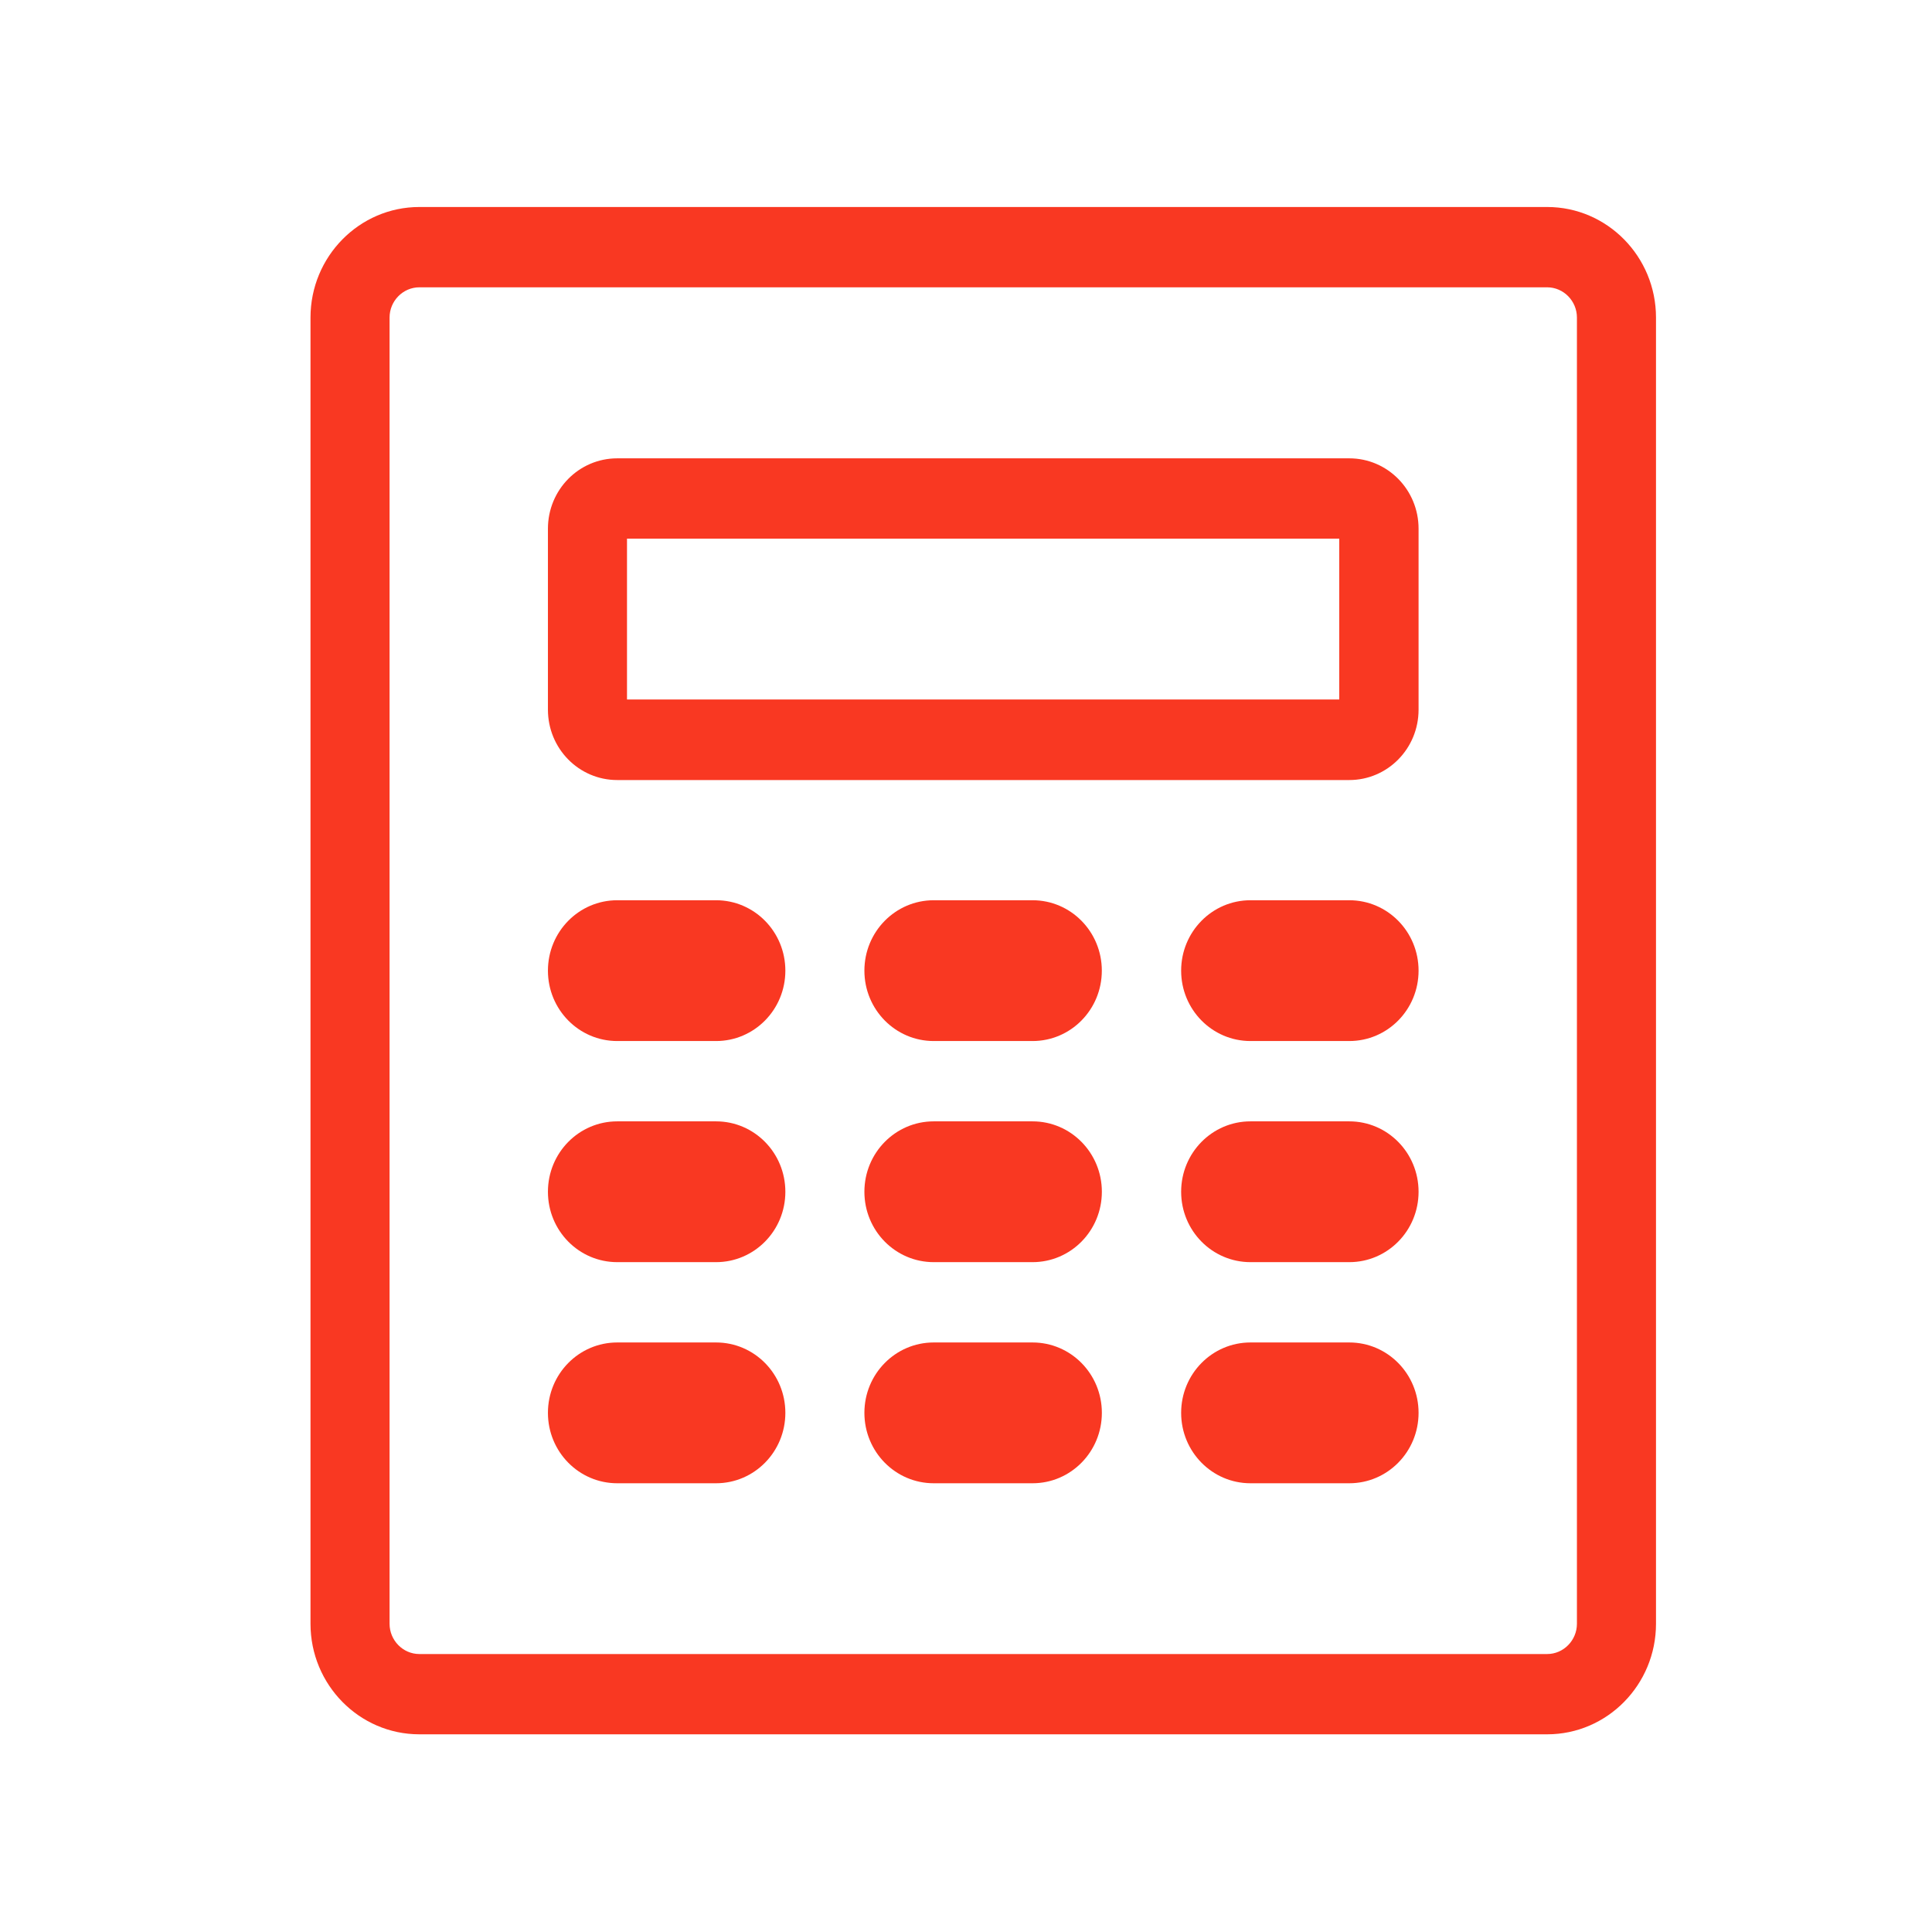 <?xml version="1.0" encoding="UTF-8"?>
<svg xmlns="http://www.w3.org/2000/svg" width="56" height="56" viewBox="0 0 56 56" fill="none">
  <path d="M44.846 50.27H12.155C10.415 50.27 9 48.833 9 47.066V9.204C9 7.437 10.415 6 12.155 6H44.846C46.585 6 48 7.437 48 9.204V47.066C48 48.833 46.585 50.27 44.846 50.27ZM12.155 8.328C11.681 8.328 11.292 8.723 11.292 9.204V47.066C11.292 47.547 11.681 47.943 12.155 47.943H44.846C45.319 47.943 45.708 47.547 45.708 47.066V9.204C45.708 8.723 45.319 8.328 44.846 8.328H12.155Z" fill="#F93822"></path>
  <path d="M38.819 15.613V20.275H18.174V15.613H38.819ZM39.109 13.285H17.891C16.78 13.285 15.882 14.197 15.882 15.325V20.57C15.882 21.698 16.78 22.61 17.891 22.61H39.109C40.22 22.61 41.118 21.698 41.118 20.57V15.325C41.118 14.197 40.22 13.285 39.109 13.285Z" fill="#F93822"></path>
  <path d="M39.11 26.094H36.245C35.135 26.094 34.236 27.007 34.236 28.135C34.236 29.263 35.135 30.175 36.245 30.175H39.11C40.22 30.175 41.118 29.263 41.118 28.135C41.118 27.007 40.22 26.094 39.11 26.094Z" fill="#F93822"></path>
  <path d="M20.755 26.094H17.891C16.78 26.094 15.882 27.007 15.882 28.135C15.882 29.263 16.78 30.175 17.891 30.175H20.755C21.866 30.175 22.764 29.263 22.764 28.135C22.764 27.007 21.866 26.094 20.755 26.094Z" fill="#F93822"></path>
  <path d="M29.929 26.094H27.064C25.954 26.094 25.055 27.007 25.055 28.135C25.055 29.263 25.954 30.175 27.064 30.175H29.929C31.039 30.175 31.937 29.263 31.937 28.135C31.937 27.007 31.039 26.094 29.929 26.094Z" fill="#F93822"></path>
  <path d="M39.11 32.503H36.245C35.135 32.503 34.236 33.416 34.236 34.544C34.236 35.672 35.135 36.584 36.245 36.584H39.11C40.22 36.584 41.118 35.672 41.118 34.544C41.118 33.416 40.22 32.503 39.11 32.503Z" fill="#F93822"></path>
  <path d="M20.755 32.503H17.891C16.78 32.503 15.882 33.416 15.882 34.544C15.882 35.672 16.78 36.584 17.891 36.584H20.755C21.866 36.584 22.764 35.672 22.764 34.544C22.764 33.416 21.866 32.503 20.755 32.503Z" fill="#F93822"></path>
  <path d="M29.929 32.503H27.064C25.954 32.503 25.055 33.416 25.055 34.544C25.055 35.672 25.954 36.584 27.064 36.584H29.929C31.039 36.584 31.938 35.672 31.938 34.544C31.938 33.416 31.039 32.503 29.929 32.503Z" fill="#F93822"></path>
  <path d="M39.11 38.912H36.245C35.135 38.912 34.236 39.824 34.236 40.952C34.236 42.08 35.135 42.993 36.245 42.993H39.11C40.22 42.993 41.118 42.08 41.118 40.952C41.118 39.824 40.22 38.912 39.11 38.912Z" fill="#F93822"></path>
  <path d="M20.755 38.912H17.891C16.78 38.912 15.882 39.824 15.882 40.952C15.882 42.08 16.78 42.993 17.891 42.993H20.755C21.866 42.993 22.764 42.08 22.764 40.952C22.764 39.824 21.866 38.912 20.755 38.912Z" fill="#F93822"></path>
  <path d="M29.929 38.912H27.064C25.954 38.912 25.055 39.824 25.055 40.952C25.055 42.08 25.954 42.993 27.064 42.993H29.929C31.039 42.993 31.938 42.08 31.938 40.952C31.938 39.824 31.039 38.912 29.929 38.912Z" fill="#F93822"></path>
</svg>
